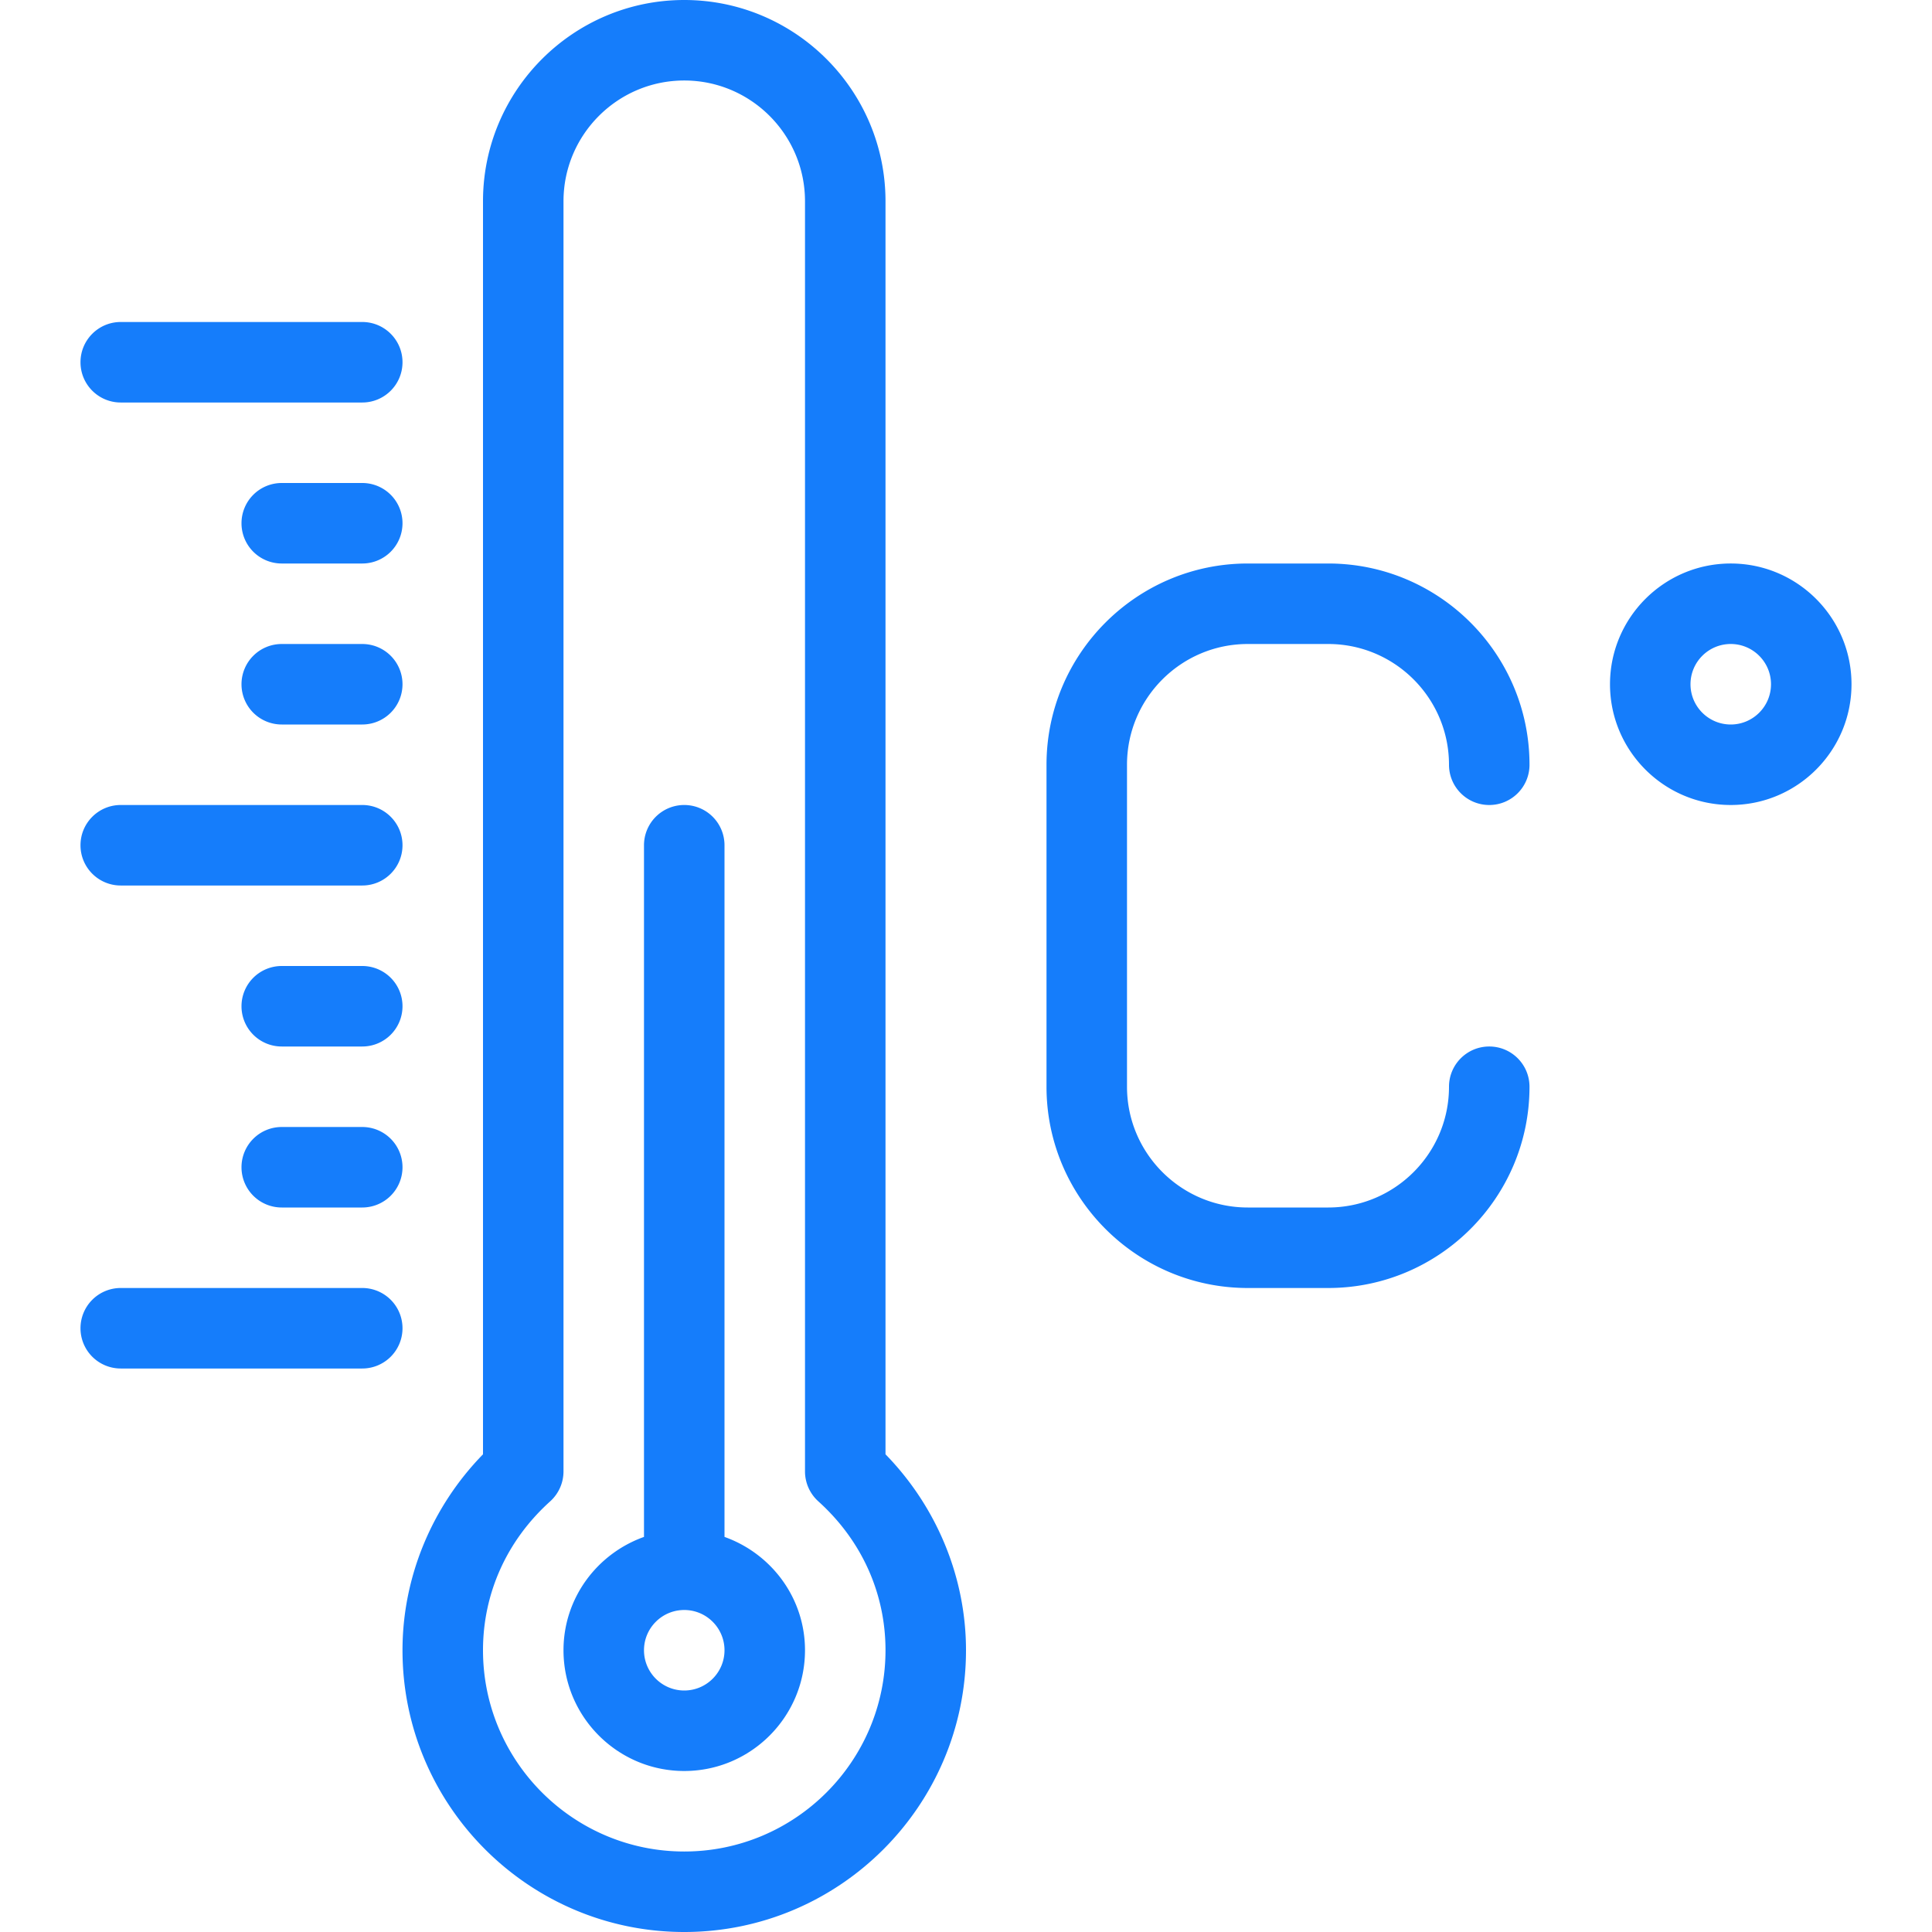<svg xmlns="http://www.w3.org/2000/svg" viewBox="0 0 512 512" xml:space="preserve" width="512" height="512"><g fill="#157dfb"><path d="M234.667 53.333C234.667 23.927 210.74 0 181.333 0S128 23.927 128 53.333v332.073c-13.615 13.958-21.333 32.625-21.333 51.927 0 41.167 33.5 74.667 74.667 74.667C222.5 512 256 478.5 256 437.333c0-19.302-7.719-37.969-21.333-51.927zm-53.334 437.334c-29.406 0-53.333-23.927-53.333-53.333 0-15.104 6.323-29.125 17.813-39.469a10.7 10.7 0 0 0 3.521-7.927V53.333c0-17.646 14.354-32 32-32s32 14.354 32 32v336.604a10.7 10.7 0 0 0 3.521 7.927c11.49 10.344 17.813 24.365 17.813 39.469-.001 29.407-23.928 53.334-53.335 53.334" data-original="#000000" class="active-path" data-old_color="#157dfb"/><path d="M192 407.298V224a10.66 10.66 0 0 0-10.667-10.667A10.66 10.66 0 0 0 170.666 224v183.298c-12.389 4.418-21.333 16.147-21.333 30.035 0 17.646 14.354 32 32 32s32-14.354 32-32c0-13.888-8.944-25.617-21.333-30.035M181.333 448c-5.885 0-10.667-4.781-10.667-10.667 0-5.885 4.781-10.667 10.667-10.667 5.885 0 10.667 4.781 10.667 10.667S187.219 448 181.333 448M96 341.333H32A10.66 10.66 0 0 0 21.333 352 10.66 10.66 0 0 0 32 362.667h64A10.66 10.66 0 0 0 106.667 352 10.66 10.66 0 0 0 96 341.333m0-42.666H74.667A10.66 10.66 0 0 0 64 309.334 10.66 10.66 0 0 0 74.667 320H96a10.66 10.66 0 0 0 10.667-10.667A10.66 10.66 0 0 0 96 298.667M96 256H74.667A10.66 10.66 0 0 0 64 266.667a10.66 10.66 0 0 0 10.667 10.667H96a10.66 10.66 0 0 0 10.667-10.667A10.66 10.66 0 0 0 96 256m-64-21.333h64c5.896 0 10.667-4.771 10.667-10.667S101.896 213.333 96 213.333H32c-5.896 0-10.667 4.771-10.667 10.667S26.104 234.667 32 234.667m0-128h64c5.896 0 10.667-4.771 10.667-10.667S101.896 85.333 96 85.333H32c-5.896 0-10.667 4.771-10.667 10.667S26.104 106.667 32 106.667m64 64H74.667A10.66 10.66 0 0 0 64 181.334 10.66 10.66 0 0 0 74.667 192H96a10.66 10.66 0 0 0 10.667-10.667A10.66 10.66 0 0 0 96 170.667M96 128H74.667A10.66 10.66 0 0 0 64 138.667a10.66 10.66 0 0 0 10.667 10.667H96a10.66 10.66 0 0 0 10.667-10.667A10.66 10.66 0 0 0 96 128m234.667 42.667H352c17.646 0 32 14.354 32 32 0 5.896 4.771 10.667 10.667 10.667s10.667-4.771 10.667-10.667c0-29.406-23.927-53.333-53.333-53.333h-21.333c-29.406 0-53.333 23.927-53.333 53.333V288c0 29.406 23.927 53.333 53.333 53.333H352c29.406 0 53.333-23.927 53.333-53.333 0-5.896-4.771-10.667-10.667-10.667S384 282.104 384 288c0 17.646-14.354 32-32 32h-21.333c-17.646 0-32-14.354-32-32v-85.333c0-17.646 14.354-32 32-32m128-21.334c-17.646 0-32 14.354-32 32s14.354 32 32 32 32-14.354 32-32c0-17.645-14.354-32-32-32m0 42.667c-5.885 0-10.667-4.781-10.667-10.667 0-5.885 4.781-10.667 10.667-10.667s10.667 4.781 10.667 10.667c-.001 5.886-4.782 10.667-10.667 10.667" data-original="#000000" class="active-path" data-old_color="#157dfb"/></g></svg>